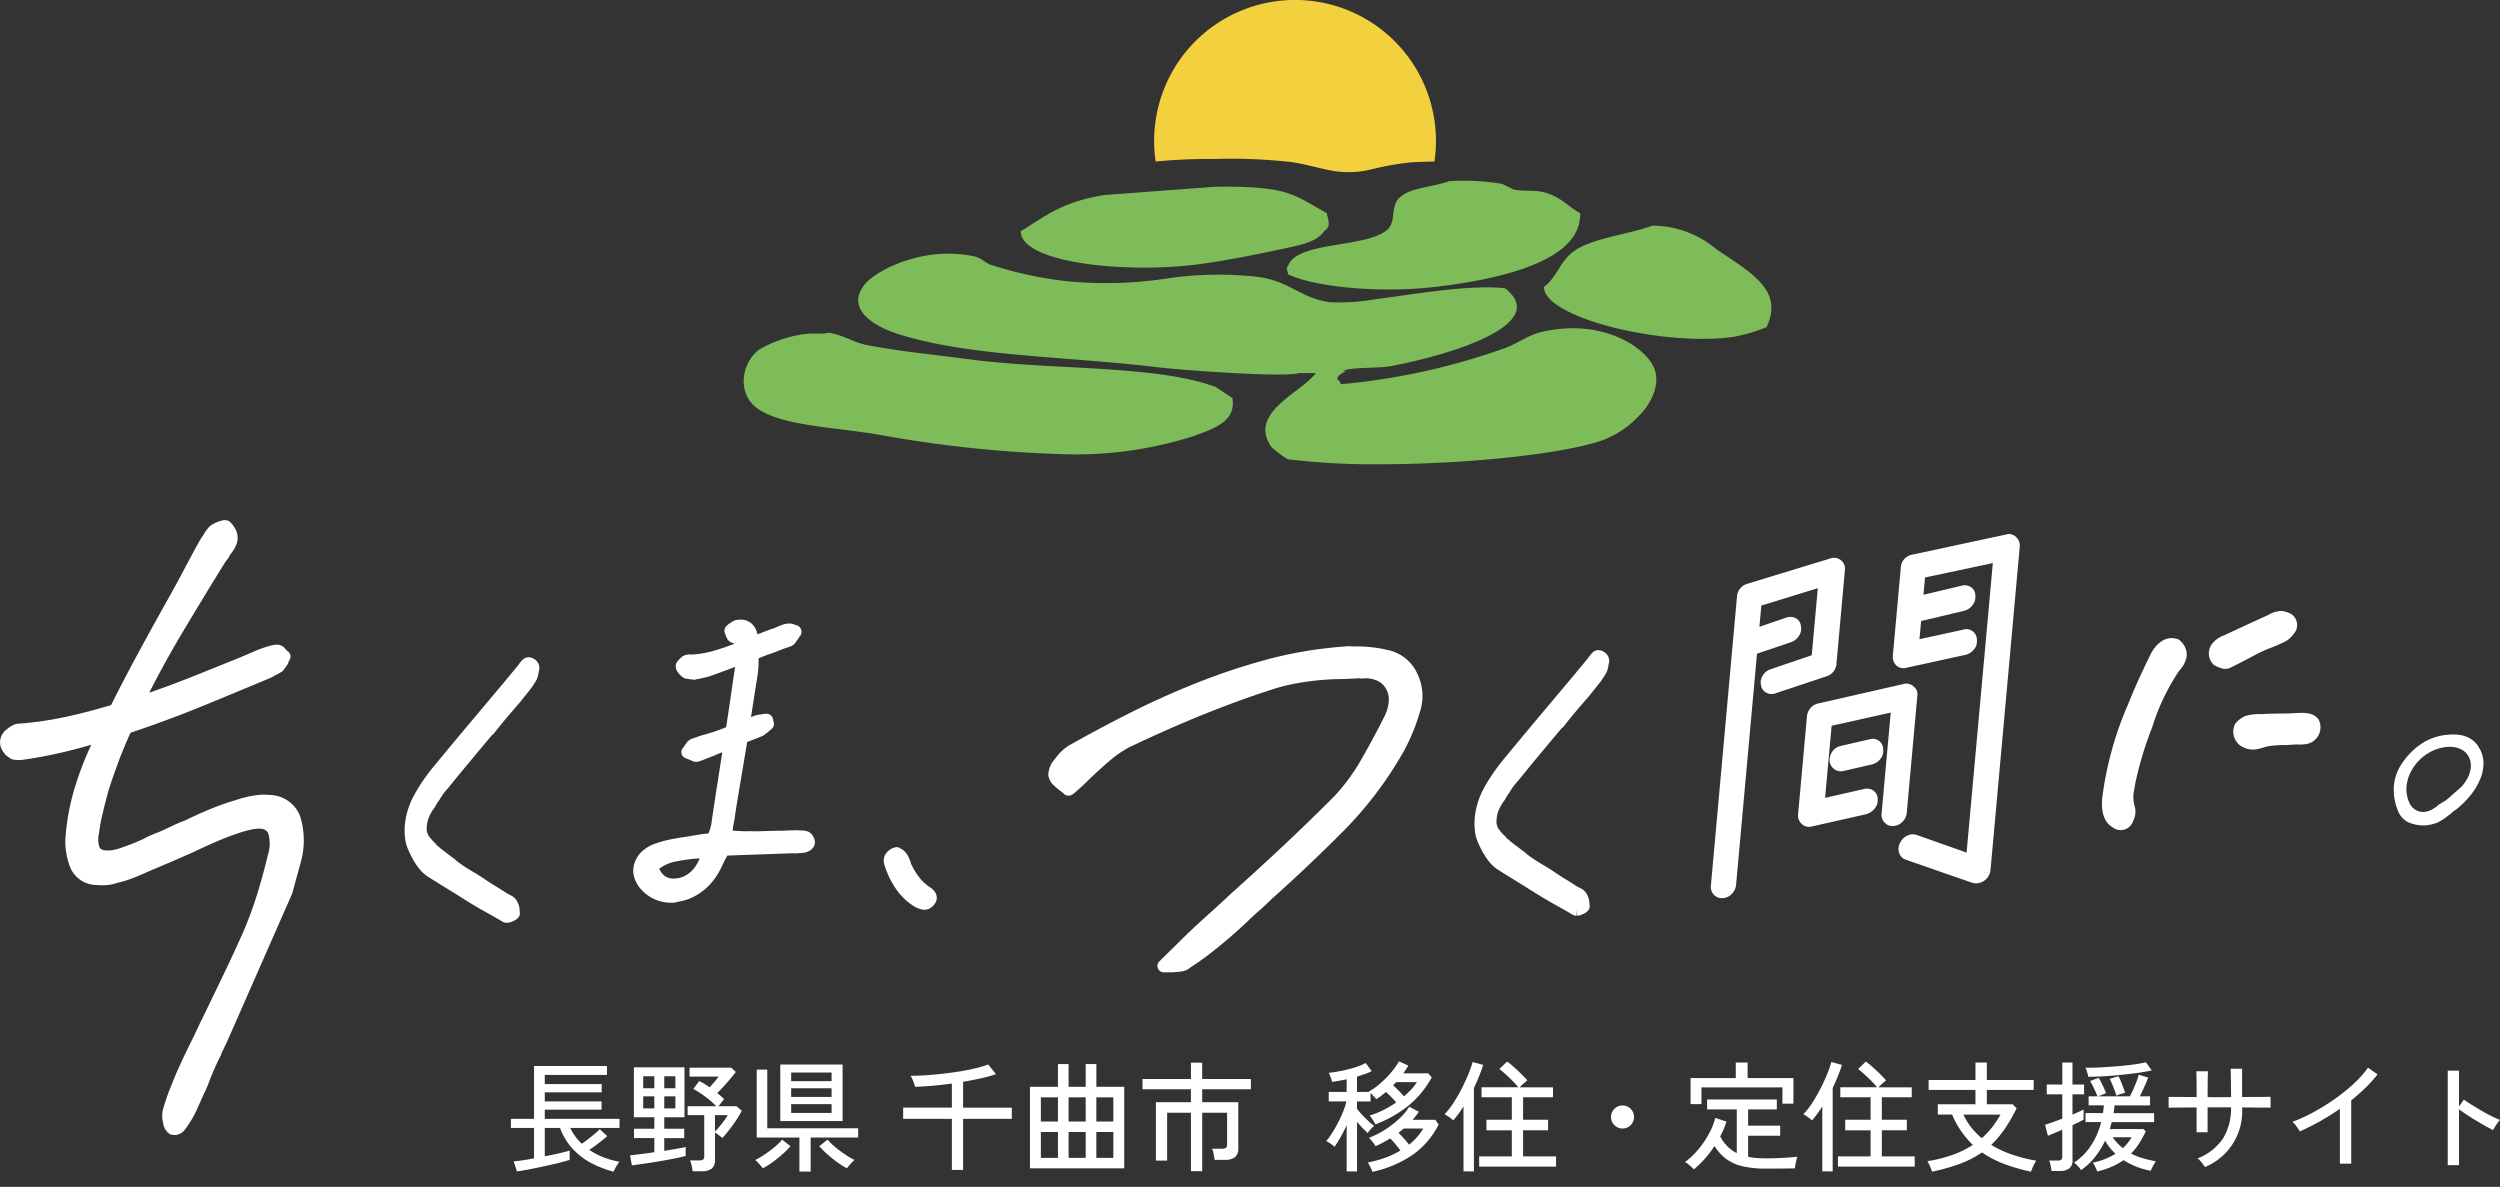 <svg id="グループ_56956" data-name="グループ 56956" xmlns="http://www.w3.org/2000/svg" xmlns:xlink="http://www.w3.org/1999/xlink" width="266.831" height="126.675" viewBox="0 0 266.831 126.675">
  <rect x="0" y="0" width="266.831" height="126.675" fill="#333333" stroke="none"/>
  <defs>
    <clipPath id="clip-path">
      <rect id="長方形_43067" data-name="長方形 43067" width="266.831" height="126.675" fill="none"/>
    </clipPath>
  </defs>
  <g id="グループ_56955" data-name="グループ 56955" clip-path="url(#clip-path)">
    <path id="パス_135590" data-name="パス 135590" d="M185.509,16.973a56.466,56.466,0,0,1,8.39.342c1.444.224,2.841.649,4.275.916a10.085,10.085,0,0,0,4.017-.122,30.733,30.733,0,0,1,4.148-.761c.9-.069,1.8-.089,2.707-.108a15.04,15.04,0,1,0-29.755,0,58.253,58.253,0,0,1,6.217-.268" transform="translate(-55.946)" fill="#f2d03e"/>
    <path id="パス_135591" data-name="パス 135591" d="M173.514,57.793a9.775,9.775,0,0,1-1.782-1.334c-2.526-3.643,3.231-5.766,4.747-7.868H174.7c-1.616.519-12.888-.358-14.843-.592-10.218-1.226-20.261-1.154-27.918-3.562-2.972-.935-5.629-2.868-3.564-5.345,1.293-1.551,6.307-4.079,11.582-2.969.893.192,1.126.643,1.783.894a40.616,40.616,0,0,0,8.31,1.782,43.033,43.033,0,0,0,10.272-.261,37.433,37.433,0,0,1,10.225-.183c3.261.525,4.358,2.25,7.424,2.672a21.634,21.634,0,0,0,4.755-.3c4.345-.552,10.16-1.605,13.956-1.186,5.08,3.962-6.459,7.241-12.181,8.309-1.45.274-4.488.075-5.13.547.952-.133-.952.379-.505.939.217.158.174.141.3.446a71.06,71.06,0,0,0,17.52-3.859c1.406-.511,2.445-1.421,4.156-1.781,6.039-1.281,10.363,1.417,11.581,3.563,1.085,1.908-.21,4.269-1.486,5.486a9.923,9.923,0,0,1-4.156,2.673c-4.392,1.435-14.565,2.463-23.528,2.463a76.191,76.191,0,0,1-9.731-.534m-43.952-2.672c-4.834-.783-10.261-.93-12.772-2.817-2.077-1.565-1.658-4.785.3-6.235a13.228,13.228,0,0,1,4.756-1.633,8.8,8.8,0,0,1,1.34-.058,5.034,5.034,0,0,0,1.328-.091c1.831.342,2.5,1.017,4.156,1.335,3.411.66,7.252,1.024,10.692,1.485,8.963,1.2,19.989.585,26.431,2.968.593.4,1.183.79,1.784,1.186.36,2.312-1.451,3.145-4.46,4.158a41.35,41.35,0,0,1-13.1,1.846,130.409,130.409,0,0,1-20.447-2.145Zm71.27-15.731c1.494-1.132,1.652-2.748,3.27-3.859,1.978-1.36,5.551-1.685,8.312-2.673a10.676,10.676,0,0,1,6.833,2.525c3.594,2.46,7.231,4.324,5.339,8.309a18.61,18.61,0,0,1-3.556,1.042,24.629,24.629,0,0,1-3.307.206c-7.516,0-16.953-2.742-16.891-5.554Zm-27.317-1.34c-.064-.5-.276-.642,0-.888.9-2.6,7.945-1.932,10.39-3.711,1.255-.836.461-2.575,1.487-3.563,1.139-1.1,3.363-1.089,5.347-1.782a24.911,24.911,0,0,1,5.642.3l1.183.592c1.241.238,2.192.017,3.268.3,1.813.472,2.532,1.5,3.86,2.229.144,4.861-7.633,6.942-15.44,7.864a42.829,42.829,0,0,1-4.994.281c-4.435,0-8.652-.625-10.743-1.616ZM145,33.453c2.707-1.648,4.351-3.119,8.9-3.862q5.943-.447,11.884-.887c7.931-.087,8.278.861,11.878,2.82.116.8.527,1.369-.3,1.929-.788,1.251-3,1.582-5.347,2.077-2.454.516-5.47,1.125-8.314,1.481a44.849,44.849,0,0,1-5.527.325c-6.481,0-13.168-1.245-13.184-3.881Z" transform="translate(-36.046 -8.774)" fill="#7ebb59"/>
    <g id="グループ_71222" data-name="グループ 71222" transform="translate(0 55.518)">
      <path id="パス_164233" data-name="パス 164233" d="M32.005,31.524a3.554,3.554,0,0,0-3.139-2.194,6.721,6.721,0,0,0-1.695.053,11.3,11.3,0,0,0-1.887.457A29.01,29.01,0,0,0,22.3,30.895c-.939.393-1.849.808-2.71,1.234a.693.693,0,0,0-.191.05q-.647.274-1.3.59c-.418.2-.833.388-1.214.55-.245.091-.476.183-.7.277s-.434.192-.632.292a.708.708,0,0,0-.094.058l-.045.033c-.44.2-.907.4-1.387.591-.521.2-1.012.378-1.479.527a4.262,4.262,0,0,1-.727.14,2.763,2.763,0,0,1-.577.008c-.48-.051-.579-.249-.621-.332a2.61,2.61,0,0,1-.063-1.462,20.436,20.436,0,0,1,.4-2.176c.189-.783.417-1.657.671-2.592.333-1.018.7-2.052,1.079-3.073.356-.944.767-1.926,1.223-2.924,2.6-.866,5.186-1.823,7.691-2.848q3.9-1.6,7.239-3a.519.519,0,0,0,.07-.035c.239-.134.447-.246.62-.332a3.807,3.807,0,0,0,.582-.348A.673.673,0,0,0,30.262,16a3.58,3.58,0,0,0,.249-.35,1.832,1.832,0,0,1,.14-.194.688.688,0,0,0,.122-.241l.034-.125.1-.183a.683.683,0,0,0-.18-.907l-.161-.118a1.83,1.83,0,0,0-.222-.273A1.054,1.054,0,0,0,29.7,13.3l-.076-.01a.689.689,0,0,0-.159,0,5.038,5.038,0,0,0-1.036.23c-.33.109-.616.207-.891.311l-1.7.732q-2.776,1.127-5.59,2.25c-1.418.564-2.863,1.1-4.319,1.6,1.137-2.24,2.364-4.462,3.66-6.624,1.562-2.61,3.064-5.078,4.465-7.336l.218-.277a1.634,1.634,0,0,0,.242-.413c.147-.191.284-.382.409-.574a2.874,2.874,0,0,0,.383-.833,1.882,1.882,0,0,0-.055-1.116A2.686,2.686,0,0,0,24.576.214a.682.682,0,0,0-.424-.2L24.007,0A.718.718,0,0,0,23.8.014a3.844,3.844,0,0,0-.7.228A3.24,3.24,0,0,0,22.45.6a.8.8,0,0,0-.081.07,3.8,3.8,0,0,0-.536.7c-.137.224-.29.462-.462.709-.013.019-.025.038-.036.058Q20.545,3.572,19.791,5c-.5.944-1.006,1.888-1.525,2.828-1.017,1.8-2.107,3.771-3.239,5.848-1.092,2-2.159,4.04-3.173,6.064-1.8.538-3.523.981-5.133,1.317a35.741,35.741,0,0,1-4.873.674.822.822,0,0,0-.108.016,2.613,2.613,0,0,0-.99.561,1.726,1.726,0,0,0-.72,1.127,1.6,1.6,0,0,0,.255,1.192,1.993,1.993,0,0,0,.7.716.907.907,0,0,0,.51.221l.2.022a3.21,3.21,0,0,0,.808-.02l.672-.1c1.286-.2,2.595-.464,3.886-.777q1.292-.314,2.683-.717a33.98,33.98,0,0,0-1.828,4.8A24.041,24.041,0,0,0,6.971,34.2a7.715,7.715,0,0,0,.5,2.8A3.05,3.05,0,0,0,10.3,38.939a6.473,6.473,0,0,0,1.022.016,4.29,4.29,0,0,0,1.211-.249,12.006,12.006,0,0,0,2.038-.657c.635-.268,1.257-.54,1.824-.794.253-.094.512-.2.771-.322.225-.1.447-.2.7-.29.422-.18.863-.373,1.321-.577s.883-.389,1.329-.579c.834-.4,1.73-.808,2.658-1.211a28.722,28.722,0,0,1,2.722-1.015,10.022,10.022,0,0,1,1.116-.273,3.286,3.286,0,0,1,.861-.049.835.835,0,0,1,.785.581,4.024,4.024,0,0,1-.069,2.227c-.344,1.441-.736,2.875-1.167,4.257a40.648,40.648,0,0,1-1.495,4.025c-.685,1.533-1.4,3.08-2.133,4.6L21.58,53.218l-.182.349q-.585,1.268-1.207,2.527c-.415.84-.836,1.732-1.254,2.661q-.45,1.049-.859,2.1a21.322,21.322,0,0,0-.693,2.085,2.828,2.828,0,0,0,.023,1.376,1.671,1.671,0,0,0,.717,1.211.69.69,0,0,0,.227.067l.154.017h.012l.145.014a.819.819,0,0,0,.091,0,1.42,1.42,0,0,0,.986-.59,11.1,11.1,0,0,0,1.321-2.23q.417-.953.8-1.78a9.258,9.258,0,0,0,.5-1.2q.272-.707.568-1.365c.2-.444.417-.9.65-1.368a.772.772,0,0,0,.047-.122l.026-.094c.1-.2.19-.378.26-.536s.146-.316.269-.553l6.984-15.886a.674.674,0,0,0,.033-.094l.948-3.463a8.632,8.632,0,0,0-.137-4.825" transform="translate(0 0)" fill="#fff"/>
      <path id="パス_164234" data-name="パス 164234" d="M118.336,39.234a1.645,1.645,0,0,0-.193-.561,1.091,1.091,0,0,0-.555-.518,2.068,2.068,0,0,0-.619-.108c-.126,0-.264-.009-.415-.023a.748.748,0,0,0-.124,0l-.023,0q-.565,0-1.108.027c-.343.015-.678.022-1.023.022-.481.012-.984.025-1.5.043s-1.025.015-1.5,0a.369.369,0,0,0-.082,0,4.009,4.009,0,0,1-.666,0c-.278-.023-.566-.035-.8-.036l-.174-.018c.016-.18.04-.356.067-.524s.065-.357.12-.61q.136-1.028.312-2.058L111.1,28.61c.2-.085.4-.164.59-.236.3-.113.579-.225.8-.316a1.785,1.785,0,0,0,.57-.315l.365-.287a.647.647,0,0,0,.065-.058l.115-.117a.685.685,0,0,0,.34-.74l-.089-.422a.74.74,0,0,0-.766-.536l-.3.026a.733.733,0,0,0-.122.023,1.676,1.676,0,0,1-.305.057,1.619,1.619,0,0,0-.6.169l-.247.083q.137-.914.268-1.755c.135-.867.266-1.69.391-2.464a10.352,10.352,0,0,0,.13-1.182c.016-.283.022-.578.02-.881l.914-.358c.394-.123.78-.262,1.148-.413q.5-.206,1-.371a.707.707,0,0,0,.085-.034.644.644,0,0,0,.135-.04l.2-.084a1.065,1.065,0,0,0,.324-.214.7.7,0,0,0,.081-.094c.06-.085.128-.18.207-.284a3.821,3.821,0,0,0,.24-.365l.114-.148a.741.741,0,0,0-.087-.933.682.682,0,0,0-.405-.2l-.027-.008a1.559,1.559,0,0,0-.3-.113,1.439,1.439,0,0,0-.481-.04,2.581,2.581,0,0,0-.663.146c-.148.057-.314.124-.493.2-.1.042-.215.092-.364.17a.7.7,0,0,0-.18.04q-.618.226-1.192.447l-.38.147a2.123,2.123,0,0,0-.538-1.066,1.77,1.77,0,0,0-1.51-.488l-.085.007a1.215,1.215,0,0,0-.611.236,2.284,2.284,0,0,1-.245.154.678.678,0,0,0-.193.161.764.764,0,0,0-.34.559.685.685,0,0,0,.09.409c0,.008,0,.015.007.023a2.543,2.543,0,0,0,.171.434.974.974,0,0,0,.459.439.708.708,0,0,0,.1.036,1.2,1.2,0,0,1,.191.066c.006.014.012.027.018.042-.691.271-1.37.506-2.023.7a11.472,11.472,0,0,1-2.268.434,1.908,1.908,0,0,1-.26.005,3.159,3.159,0,0,0-.419.009,1.293,1.293,0,0,0-.809.424,2.293,2.293,0,0,0-.368.445.7.7,0,0,0-.086.274,1.116,1.116,0,0,0,.22.745,2.469,2.469,0,0,0,.457.48.924.924,0,0,0,.551.217.737.737,0,0,1,.133.023.9.9,0,0,0,.294.025.884.884,0,0,1,.124.025.688.688,0,0,0,.473-.04l.156-.014a.793.793,0,0,0,.1-.017c.167-.042.355-.085.567-.132a5.952,5.952,0,0,0,.707-.2c.644-.227,1.262-.452,1.847-.675q.372-.141.712-.264a1.621,1.621,0,0,1-.034.178c-.005.023-.01.046-.014.07q-.212,1.434-.443,3.018-.207,1.448-.475,3.168c-.1.041-.21.083-.317.128-.206.083-.417.161-.679.25a4.92,4.92,0,0,1-.512.174q-.325.09-.636.2a6.222,6.222,0,0,0-.777.227c-.255.091-.5.175-.772.266a1.286,1.286,0,0,0-.536.434,3.4,3.4,0,0,0-.232.349.98.98,0,0,0-.089.122l-.034.035a.683.683,0,0,0,.274,1.124l.793.333a.859.859,0,0,0,.368.053,1.171,1.171,0,0,0,.352-.079c.033-.012.068-.028.107-.046a.681.681,0,0,0,.131-.037l1.312-.512c.263-.124.544-.24.835-.344q-.246,1.611-.506,3.26-.342,2.174-.679,4.5c-.038.137-.077.279-.115.425a2.287,2.287,0,0,1-.107.31,1.453,1.453,0,0,0-.083.176l-.613.052a.542.542,0,0,0-.081.012c-.215.045-.443.083-.684.118-.273.038-.531.082-.728.126q-.828.114-1.7.275a12.221,12.221,0,0,0-1.775.466,3.991,3.991,0,0,0-1.418.792,2.831,2.831,0,0,0-.842,1.221,2.471,2.471,0,0,0-.061,1.62,3.366,3.366,0,0,0,.846,1.405,4.261,4.261,0,0,0,3.086,1.3c.133,0,.268-.005.4-.017a.6.6,0,0,0,.23-.067,5.578,5.578,0,0,0,2.283-.844,6.279,6.279,0,0,0,1.946-1.951,6.628,6.628,0,0,0,.473-.828c.122-.254.254-.531.372-.787l.2-.362c.031-.056.063-.114.095-.176l6.992-.25.048,0a1.873,1.873,0,0,0,.415.008l.646-.055a1.5,1.5,0,0,0,.386-.087,1.16,1.16,0,0,0,.475-.264.989.989,0,0,0,.381-.659.649.649,0,0,0,0-.167m-14.9,3.916a1.6,1.6,0,0,1-1.111-.253,2.032,2.032,0,0,1-.6-.786,4.327,4.327,0,0,1,1.584-.734,17.654,17.654,0,0,1,2.2-.33l.536-.045a4.212,4.212,0,0,1-.7,1.176,2.9,2.9,0,0,1-1.574.944Z" transform="translate(-31.355 -4.923)" fill="#fff"/>
      <path id="パス_164235" data-name="パス 164235" d="M358.054,30.88c-.636-1.035-2.1-.734-3.134-.713-1.008.021-2.02.015-3.026.078a5.194,5.194,0,0,0-1.678.194,2.761,2.761,0,0,0-1.087.819,1.828,1.828,0,0,0,.445,2.27,2.328,2.328,0,0,0,2.11.4c.327-.067.641-.188.967-.26a11.5,11.5,0,0,1,1.893-.122c.4-.019.8-.058,1.2-.064a5.013,5.013,0,0,0,.992-.048,1.819,1.819,0,0,0,1.316-2.554" transform="translate(-110.55 -9.541)" fill="#fff"/>
      <path id="パス_164236" data-name="パス 164236" d="M336.776,18.739a.435.435,0,0,0-.2-.167.464.464,0,0,0-.253-.074c-1.206-.347-2.222.637-2.739,1.692-.878,1.788-1.713,3.6-2.45,5.45a36.276,36.276,0,0,0-2.7,9.9c-.1,1.117.044,2.459,1.111,3.079a1.389,1.389,0,0,0,2.194-.685,2.09,2.09,0,0,0,.17-1.531,3.505,3.505,0,0,1-.052-1.825c.056-.3.1-.614.165-.916a37.474,37.474,0,0,1,1.746-5.708,23.119,23.119,0,0,1,2.87-6.031,2.915,2.915,0,0,0,.813-1.568,1.911,1.911,0,0,0-.682-1.621" transform="translate(-104.062 -5.839)" fill="#fff"/>
      <path id="パス_164237" data-name="パス 164237" d="M351.5,18.206c.5-.193,1.006-.41,1.493-.635a2.614,2.614,0,0,0,1.146-.914,1.411,1.411,0,0,0-.26-2.159,2.865,2.865,0,0,0-.979-.312,2.813,2.813,0,0,0-1.448.426q-1.584.714-3.158,1.447-.767.358-1.534.717a2.792,2.792,0,0,0-1.191.782,1.671,1.671,0,0,0,.068,2.377,3.174,3.174,0,0,0,.736.338,1.325,1.325,0,0,0,1.15-.092c.372-.178.736-.37,1.1-.555.945-.474,1.884-1.038,2.871-1.42" transform="translate(-109.351 -4.492)" fill="#fff"/>
      <path id="パス_164238" data-name="パス 164238" d="M143.618,56a1.861,1.861,0,0,0-.691-.682,4.707,4.707,0,0,1-1.068-1.014,7.7,7.7,0,0,1-.885-1.462,1.309,1.309,0,0,0-.094-.326l-.138-.33a1.571,1.571,0,0,0-.274-.443,1.323,1.323,0,0,0-.289-.313,1.242,1.242,0,0,0-.272-.165l-.014-.012a.687.687,0,0,0-.622-.135,1.755,1.755,0,0,0-.564.257,1.657,1.657,0,0,0-.391.393,1.24,1.24,0,0,0-.238.624,1.614,1.614,0,0,0,.084.638,9.535,9.535,0,0,0,1.331,2.681,6.689,6.689,0,0,0,1.933,1.766.575.575,0,0,0,.073.039c.117.052.243.1.375.154l.011,0a1.522,1.522,0,0,0,.528.1.98.98,0,0,0,.111-.005,1.212,1.212,0,0,0,.437-.122,1.461,1.461,0,0,0,.523-.46A1.093,1.093,0,0,0,143.618,56" transform="translate(-43.751 -16.191)" fill="#fff"/>
      <path id="パス_164239" data-name="パス 164239" d="M203.108,22.494a4.466,4.466,0,0,0-3.16-2.414,14.494,14.494,0,0,0-3.69-.361l-.376-.031a.55.55,0,0,0-.116,0l-.993.084a44.15,44.15,0,0,0-7.847,1.389,69.64,69.64,0,0,0-7.441,2.5c-2.409.965-4.786,2.038-7.062,3.188s-4.474,2.325-6.562,3.51a5.439,5.439,0,0,0-1.343,1.333,2.674,2.674,0,0,0-.74,1.752,1.836,1.836,0,0,0,.642,1.144,10.96,10.96,0,0,0,.933.76l.09.092a.682.682,0,0,0,.822.117l.148-.083a.636.636,0,0,0,.112-.079c.312-.27.609-.537.9-.8s.564-.536.814-.788c.773-.734,1.5-1.387,2.156-1.944a11.608,11.608,0,0,1,1.989-1.372c2.779-1.322,5.455-2.505,7.954-3.515s4.981-1.914,7.379-2.683a18.961,18.961,0,0,1,2.436-.618A27.674,27.674,0,0,1,193,23.291c.641-.053,1.29-.084,1.933-.092.676-.009,1.334-.04,1.958-.093l.278.033a.64.64,0,0,0,.14,0,2.991,2.991,0,0,1,1.586.234,2.106,2.106,0,0,1,.939.869,2.34,2.34,0,0,1,.288,1.308,4.4,4.4,0,0,1-.5,1.707c-.788,1.566-1.607,3.09-2.434,4.529a21.441,21.441,0,0,1-2.785,3.819c-1.78,1.793-3.643,3.6-5.538,5.38-1.853,1.74-3.759,3.484-5.679,5.2q-1.071,1.011-2.252,2.071c-.8.714-1.581,1.439-2.366,2.183l-2.935,2.892a.683.683,0,0,0,.48,1.17l.9,0,.495-.042a4.946,4.946,0,0,0,.751-.108,1.472,1.472,0,0,0,.627-.331A33.2,33.2,0,0,0,181.8,51.9q1.49-1.2,3.151-2.741c.394-.4.82-.8,1.264-1.179.463-.4.93-.833,1.394-1.3,2.615-2.328,5.188-4.765,7.651-7.244a40.054,40.054,0,0,0,6.422-8.467,20.408,20.408,0,0,0,1.722-4.135,5.471,5.471,0,0,0-.3-4.341" transform="translate(-51.894 -6.237)" fill="#fff"/>
      <path id="パス_164240" data-name="パス 164240" d="M280.707,17.161l.9-9.962a1.17,1.17,0,0,0-1.6-1.232l-8.837,2.695a1.519,1.519,0,0,0-1.084,1.377L267.3,40.9a1.184,1.184,0,0,0,.333.958,1.144,1.144,0,0,0,.837.353c.037,0,.074,0,.112,0a1.456,1.456,0,0,0,.972-.473,1.554,1.554,0,0,0,.437-.942l2.232-24.678,3.625-1.227a1.619,1.619,0,0,0,.865-.689,1.346,1.346,0,0,0,.2-.99,1.043,1.043,0,0,0-.57-.892,1.326,1.326,0,0,0-1.062-.031l-2.8.96.206-2.269,6.027-1.852-.647,7.152-4.346,1.484a1.494,1.494,0,0,0-.854.642,1.322,1.322,0,0,0-.226,1.01,1.077,1.077,0,0,0,.556.854,1.192,1.192,0,0,0,1.034.065l5.391-1.793a1.518,1.518,0,0,0,1.087-1.377" transform="translate(-84.695 -1.866)" fill="#fff"/>
      <path id="パス_164241" data-name="パス 164241" d="M291.578,35.349a1.172,1.172,0,0,0-.426-.95h0a1.127,1.127,0,0,0-1.038-.184l-3.041.7a1.44,1.44,0,0,0-.886.548,1.614,1.614,0,0,0-.341,1.039,1.243,1.243,0,0,0,.47.872,1.134,1.134,0,0,0,.723.253,1.486,1.486,0,0,0,.268-.026l3.069-.706a1.665,1.665,0,0,0,.9-.587,1.311,1.311,0,0,0,.3-.958" transform="translate(-90.574 -10.825)" fill="#fff"/>
      <path id="パス_164242" data-name="パス 164242" d="M308.9,2.5h0a1.082,1.082,0,0,0-1.1-.271L297.825,4.37a1.474,1.474,0,0,0-1.245,1.4l-.848,9.389a1.255,1.255,0,0,0,.365,1.034,1.124,1.124,0,0,0,1.081.255l6.327-1.386a1.651,1.651,0,0,0,.9-.587,1.306,1.306,0,0,0,.3-.96,1.161,1.161,0,0,0-.427-.95,1.13,1.13,0,0,0-1.033-.185L298.573,13.4l.177-1.945,4.58-1.082a1.616,1.616,0,0,0,.909-.611,1.37,1.37,0,0,0,.3-.974,1.078,1.078,0,0,0-.469-.943,1.226,1.226,0,0,0-1.042-.147L299,8.657l.167-1.848,7.237-1.534-2.8,30.9-5.316-1.883a1.341,1.341,0,0,0-1.044.085,1.6,1.6,0,0,0-.75.777,1.361,1.361,0,0,0-.087,1.049,1.12,1.12,0,0,0,.685.723l7.145,2.483a1.428,1.428,0,0,0,.366.049,1.586,1.586,0,0,0,1.553-1.405l3.123-34.535A1.262,1.262,0,0,0,308.9,2.5" transform="translate(-93.705 -0.693)" fill="#fff"/>
      <path id="パス_164243" data-name="パス 164243" d="M292.527,39.322l1.126-12.451a1.052,1.052,0,0,0-.417-1.042,1.087,1.087,0,0,0-1.073-.243l-9.035,2.058a1.49,1.49,0,0,0-.867.492,1.574,1.574,0,0,0-.387.909l-.945,10.449a1.171,1.171,0,0,0,.388,1.016,1.031,1.031,0,0,0,.756.316,1.381,1.381,0,0,0,.346-.045l5.757-1.3a1.711,1.711,0,0,0,.922-.607,1.334,1.334,0,0,0,.324-.983,1.082,1.082,0,0,0-.469-.944,1.222,1.222,0,0,0-1.038-.147l-4.106.93.7-7.694,6.307-1.408-.976,10.8a1.179,1.179,0,0,0,.333.959,1.142,1.142,0,0,0,.948.348,1.459,1.459,0,0,0,.972-.474,1.556,1.556,0,0,0,.438-.941" transform="translate(-89.014 -8.093)" fill="#fff"/>
      <path id="パス_164244" data-name="パス 164244" d="M383.138,34.969a2.626,2.626,0,0,0-1.023-1.074,3.219,3.219,0,0,0-1.56-.4,1.576,1.576,0,0,0-.405-.014l-.454.038a5.788,5.788,0,0,0-2.58.847,7.327,7.327,0,0,0-2.111,2.016,5.161,5.161,0,0,0-.98,2.4,5.751,5.751,0,0,0,.372,2.724,2.313,2.313,0,0,0,1.119,1.333,4.156,4.156,0,0,0,2.066.332.866.866,0,0,0,.195-.04,1.1,1.1,0,0,1,.242-.045c.165-.045.318-.089.465-.136a1.252,1.252,0,0,0,.374-.176,3.864,3.864,0,0,0,.632-.392c.187-.145.383-.29.587-.437.07-.07.156-.15.26-.239a1.118,1.118,0,0,1,.3-.2,10.464,10.464,0,0,0,1.57-1.558,6.889,6.889,0,0,0,1.014-1.706,4.35,4.35,0,0,0,.348-1.746,3.077,3.077,0,0,0-.432-1.535m-.934,2.159a3.163,3.163,0,0,1-.529,1.351,3.311,3.311,0,0,1-.692.808c-.275.232-.551.474-.827.721a2.871,2.871,0,0,1-.233.213q-.129.109-.282.218a1.133,1.133,0,0,1-.257.191l-.25.142a1.775,1.775,0,0,1-.277.168.4.4,0,0,0-.18.16,4.476,4.476,0,0,1-.708.448,1.887,1.887,0,0,1-.686.2,1.58,1.58,0,0,1-.957-.21,1.683,1.683,0,0,1-.669-.766,3.493,3.493,0,0,1-.286-1.862,4.318,4.318,0,0,1,.721-1.9,4.941,4.941,0,0,1,1.564-1.51,4.561,4.561,0,0,1,2.016-.678,2.8,2.8,0,0,1,1.434.217,1.833,1.833,0,0,1,.9.844,2.091,2.091,0,0,1,.2,1.24" transform="translate(-118.503 -10.607)" fill="#fff"/>
      <path id="パス_164245" data-name="パス 164245" d="M77.591,22.385l-.036-.14a1.061,1.061,0,0,0-.379-.549,1.182,1.182,0,0,0-.689-.28.91.91,0,0,0-.673.271,2.042,2.042,0,0,0-.281.325.89.89,0,0,0-.174.236l-1.739,2.1q-1.878,2.229-3.773,4.488c-1.265,1.508-2.526,3.028-3.8,4.575-.359.462-.7.932-1.012,1.4a16.245,16.245,0,0,0-.857,1.428,8.683,8.683,0,0,0-.623,1.5,7.984,7.984,0,0,0-.311,1.612,6.639,6.639,0,0,0,.032,1.42,4.049,4.049,0,0,0,.4,1.34,8.778,8.778,0,0,0,.91,1.626,4.16,4.16,0,0,0,1.155,1.122q.995.626,2.016,1.254t2,1.247c.661.418,1.342.822,2.025,1.2q.994.551,1.933,1.1a.686.686,0,0,0,.3.092l.054,0,.059,0,.056,0a1.224,1.224,0,0,0,.524-.127c.077-.038.156-.074.24-.109a.643.643,0,0,0,.18-.111l.154-.132a.684.684,0,0,0,.234-.605L75.5,48.49a2.088,2.088,0,0,0-.437-1.268,1.778,1.778,0,0,0-.678-.469,1.116,1.116,0,0,0-.253-.131.7.7,0,0,0-.072-.055q-.6-.395-1.194-.756c-.378-.227-.745-.467-1.12-.728-.483-.316-.976-.623-1.482-.919a14.284,14.284,0,0,1-1.424-.958.585.585,0,0,1-.107-.088,1.893,1.893,0,0,0-.336-.275c-.327-.252-.66-.5-.995-.752a9.509,9.509,0,0,1-.824-.7.709.709,0,0,0-.167-.192c-.017-.018-.033-.036-.052-.053a5.439,5.439,0,0,1-.569-.663,1.456,1.456,0,0,1-.2-1,2.878,2.878,0,0,1,.215-.96,4.472,4.472,0,0,1,.614-1.068.657.657,0,0,0,.06-.094,4.405,4.405,0,0,1,.247-.423c.083-.125.155-.229.251-.365q.225-.378.409-.628a5.679,5.679,0,0,1,.432-.512q1.2-1.484,2.435-2.965,1.16-1.4,2.291-2.738a.7.7,0,0,0,.2-.175q.681-.87,1.384-1.7t1.412-1.643a.786.786,0,0,0,.055-.071l.873-1.093a8.507,8.507,0,0,0,.82-1.2,2.539,2.539,0,0,0,.21-.668c.053-.258.085-.438.1-.54a.66.66,0,0,0-.014-.253" transform="translate(-20.034 -6.785)" fill="#fff"/>
      <path id="パス_164246" data-name="パス 164246" d="M244.738,21.276l-.036-.137a1.062,1.062,0,0,0-.379-.55,1.194,1.194,0,0,0-.7-.281.862.862,0,0,0-.663.273,2.14,2.14,0,0,0-.279.325.891.891,0,0,0-.173.234l-1.739,2.1q-1.878,2.229-3.773,4.488c-1.265,1.508-2.526,3.028-3.8,4.575-.36.465-.7.935-1.01,1.4a16.132,16.132,0,0,0-.857,1.429,8.611,8.611,0,0,0-.623,1.5,7.986,7.986,0,0,0-.311,1.612,6.637,6.637,0,0,0,.032,1.42,4.049,4.049,0,0,0,.4,1.34,8.77,8.77,0,0,0,.911,1.627,4.171,4.171,0,0,0,1.154,1.12q1,.627,2.016,1.254t2,1.247c.664.419,1.346.822,2.025,1.2q.995.551,1.933,1.1a.677.677,0,0,0,.3.092l.054,0,.042-.682.011.685.064,0a1.219,1.219,0,0,0,.522-.127c.077-.038.156-.073.24-.109a.668.668,0,0,0,.181-.112l.154-.133a.685.685,0,0,0,.232-.6l-.025-.186a2.09,2.09,0,0,0-.437-1.269,1.8,1.8,0,0,0-.68-.469,1.176,1.176,0,0,0-.252-.13.671.671,0,0,0-.071-.054c-.4-.263-.795-.516-1.194-.756-.376-.227-.747-.468-1.12-.728-.483-.315-.976-.622-1.48-.917a13.4,13.4,0,0,1-1.37-.922c-.019-.014-.038-.027-.057-.04a.539.539,0,0,1-.1-.084,1.846,1.846,0,0,0-.339-.277q-.491-.377-.994-.752a9.282,9.282,0,0,1-.82-.693.731.731,0,0,0-.188-.214c-.011-.012-.023-.024-.035-.035a5.418,5.418,0,0,1-.569-.661,1.461,1.461,0,0,1-.2-1,2.87,2.87,0,0,1,.215-.96,4.506,4.506,0,0,1,.614-1.07.615.615,0,0,0,.06-.093,4.554,4.554,0,0,1,.247-.423c.083-.125.155-.229.251-.365q.225-.378.409-.628a5.718,5.718,0,0,1,.432-.512q1.2-1.482,2.435-2.965,1.16-1.4,2.291-2.738a.7.7,0,0,0,.2-.175q.68-.87,1.384-1.7c.473-.559.943-1.105,1.412-1.643.019-.023.037-.046.054-.07l.874-1.093a8.453,8.453,0,0,0,.821-1.206,2.539,2.539,0,0,0,.209-.667c.053-.257.085-.439.1-.54a.686.686,0,0,0-.014-.255" transform="translate(-72.996 -6.434)" fill="#fff"/>
      <path id="パス_164247" data-name="パス 164247" d="M90.792,96.563a10.838,10.838,0,0,1-2.457-.957,7.364,7.364,0,0,1-1.966-1.538,6.626,6.626,0,0,1-1.3-2.176H83.439v3.025q.8-.154,1.526-.319t1.129-.294v1q-.332.1-.887.249t-1.219.293c-.442.1-.887.194-1.333.288s-.862.174-1.245.243-.7.12-.945.153l-.345-1.072q.345-.026.926-.109t1.245-.211V91.892H79.827v-.971h2.464V85.279h7.786v.958H83.439v.97h6.077v.881H83.439v.97H89.5v.881H83.439v.982h7.978v.971H86.159a5.29,5.29,0,0,0,.542.906,6.154,6.154,0,0,0,.683.779q.293-.192.657-.472t.708-.568a6.717,6.717,0,0,0,.562-.516l.791.741q-.23.217-.562.478t-.683.523c-.234.174-.457.33-.67.466a7.308,7.308,0,0,0,1.525.8,8.958,8.958,0,0,0,1.7.472,2.854,2.854,0,0,0-.223.307,4.75,4.75,0,0,0-.243.415q-.108.211-.159.338" transform="translate(-25.294 -27.022)" fill="#fff"/>
      <path id="パス_164248" data-name="パス 164248" d="M98.63,95.939l-.192-1.06q.409-.038,1.111-.128t1.48-.2V93.041H98.86v-1h2.169V90.82H98.847V85.485h5.4V90.82h-2.157v1.225h2.131v1h-2.131v1.353q.728-.115,1.346-.223t.939-.185v.958q-.537.139-1.309.293t-1.614.294q-.843.14-1.59.249t-1.232.16m1.213-8.221h1.187V86.442H99.843Zm0,2.145h1.187V88.586H99.843Zm2.247-2.145h1.187V86.442h-1.187Zm0,2.145h1.187V88.586h-1.187Zm3.025,6.714a5.7,5.7,0,0,0-.1-.6,2.953,2.953,0,0,0-.166-.562h1.021a.608.608,0,0,0,.37-.089.417.417,0,0,0,.115-.345V90.59h-1.773v-.957h3.05a8.96,8.96,0,0,0-1.18-1.027,11.2,11.2,0,0,0-1.258-.81l.626-.843q.267.128.555.3t.568.363q.23-.255.491-.562t.454-.575h-3.1v-.958h4.441l.5.46q-.231.306-.575.715t-.708.811c-.243.268-.475.509-.7.721l.376.326c.124.107.241.215.351.326l-.6.753h1.915l.575.485a9.826,9.826,0,0,1-.575.977q-.358.542-.754,1.053t-.74.881c-.085-.077-.208-.175-.37-.294a2.882,2.882,0,0,0-.421-.268v2.909a1.133,1.133,0,0,1-.338.913,1.605,1.605,0,0,1-1.053.288ZM107.5,92.34c.154-.154.32-.336.5-.549s.346-.428.5-.644a5.787,5.787,0,0,0,.364-.556H107.5Z" transform="translate(-31.191 -27.087)" fill="#fff"/>
      <path id="パス_164249" data-name="パス 164249" d="M118.8,96.135a2.579,2.579,0,0,0-.223-.288c-.107-.124-.215-.242-.325-.357a2.613,2.613,0,0,0-.268-.249,7.709,7.709,0,0,0,1.04-.606q.555-.376,1.06-.8a6,6,0,0,0,.785-.766l.881.7a8,8,0,0,1-.829.836q-.511.453-1.066.861a7.853,7.853,0,0,1-1.053.664m3.906.344V92.841h-4.557V85.591h1.124v6.268h9.7v.983h-5.068v3.638Zm-2.042-11.424h6.65v6.038h-6.65Zm1.161,1.774h4.314V85.91h-4.314Zm0,1.685h4.314v-.92h-4.314Zm0,1.711h4.314V89.28h-4.314Zm5.949,5.91a8.681,8.681,0,0,1-1.047-.664,13.1,13.1,0,0,1-1.066-.861,9.5,9.5,0,0,1-.835-.836l.881-.7a6.951,6.951,0,0,0,.791.766,11.853,11.853,0,0,0,1.06.8,8.561,8.561,0,0,0,1.034.606,2.618,2.618,0,0,0-.268.249c-.111.115-.219.234-.326.357a2.558,2.558,0,0,0-.223.288" transform="translate(-37.384 -26.951)" fill="#fff"/>
      <path id="パス_164250" data-name="パス 164250" d="M146.31,96.294V90.844h-5.2v-1.2h5.2V87.079q-1.046.139-2.056.23t-1.863.115q-.039-.141-.122-.37c-.055-.154-.117-.307-.185-.46a2.5,2.5,0,0,0-.178-.345q.918,0,2.042-.089t2.278-.242q1.156-.154,2.189-.377a12.622,12.622,0,0,0,1.774-.5l.83,1.033a15.792,15.792,0,0,1-1.622.447q-.906.2-1.889.37v2.758h5.2v1.2h-5.2v5.451Z" transform="translate(-44.714 -26.945)" fill="#fff"/>
      <path id="パス_164251" data-name="パス 164251" d="M160.921,96.111V87.406h2.987V84.98h1.137v2.426h1.825V84.98h1.137v2.426h2.974v8.705Zm1.162-5h1.825V88.529h-1.825Zm0,3.88h1.825V92.23h-1.825Zm2.961-3.88h1.825V88.529h-1.825Zm0,3.88h1.825V92.23h-1.825Zm2.961-3.88h1.812V88.529h-1.812Zm0,3.88h1.812V92.23h-1.812Z" transform="translate(-50.99 -26.927)" fill="#fff"/>
      <path id="パス_164252" data-name="パス 164252" d="M183.674,96.346V90.1h-2.541V95.21h-1.2V88.981h3.74V87.6h-5.169V86.5h5.169V84.756h1.2V86.5h5.2v1.1h-5.2v1.379h3.855v4.927a1.147,1.147,0,0,1-.351.932,1.633,1.633,0,0,1-1.066.294H186.2a5.956,5.956,0,0,0-.1-.62,3.025,3.025,0,0,0-.166-.568h1.1a.6.6,0,0,0,.383-.1.44.44,0,0,0,.115-.351V90.1h-2.655v6.242Z" transform="translate(-56.562 -26.856)" fill="#fff"/>
      <path id="パス_164253" data-name="パス 164253" d="M209.388,96.294V91.38q-.319.676-.664,1.288a9.914,9.914,0,0,1-.638,1.009,1.1,1.1,0,0,0-.243-.217c-.119-.085-.24-.166-.364-.243a2.5,2.5,0,0,0-.274-.154,6.7,6.7,0,0,0,.619-.842q.325-.51.632-1.1t.549-1.193a7.349,7.349,0,0,0,.357-1.1h-1.889V87.818h1.915V86.465q-.409.089-.8.16t-.766.121a1.654,1.654,0,0,0-.077-.293c-.043-.128-.089-.258-.14-.39a2.39,2.39,0,0,0-.128-.286q.625-.065,1.379-.217a14.161,14.161,0,0,0,1.442-.37,6.087,6.087,0,0,0,1.124-.46l.638.868a5.509,5.509,0,0,1-.721.306c-.268.094-.551.187-.849.281v1.634H211.8a.1.1,0,0,0-.025-.019.1.1,0,0,1-.026-.019,5.741,5.741,0,0,0,.939-.632,11.578,11.578,0,0,0,.926-.842,9.8,9.8,0,0,0,.8-.913,6.352,6.352,0,0,0,.555-.842l1.009.459q-.128.2-.262.409c-.09.136-.181.273-.274.409h2.642l.383.434a10.153,10.153,0,0,1-2.451,2.993,13,13,0,0,1-3.561,2.023,4.2,4.2,0,0,0-.281-.485,4.778,4.778,0,0,0-.332-.459,9.037,9.037,0,0,0,1.456-.581,11.574,11.574,0,0,0,1.378-.811q-.242-.293-.536-.587t-.548-.536q-.244.2-.5.4t-.542.37c-.06-.077-.149-.181-.268-.312s-.234-.249-.345-.352v.907h-1.442v.792q.216.281.549.638c.221.238.447.464.676.676a5.81,5.81,0,0,0,.6.5c-.051.042-.125.113-.223.21s-.191.2-.28.307a1.858,1.858,0,0,0-.185.249q-.243-.217-.542-.529t-.594-.67v5.3Zm2.744.051a1.617,1.617,0,0,0-.115-.307c-.059-.128-.124-.255-.192-.383s-.127-.23-.178-.306a11.982,11.982,0,0,0,1.831-.5,9.423,9.423,0,0,0,1.653-.779q-.243-.32-.542-.683a7.173,7.173,0,0,0-.555-.607,13.641,13.641,0,0,1-1.557.83,4.3,4.3,0,0,0-.332-.472,2.888,2.888,0,0,0-.383-.421,9.154,9.154,0,0,0,1.7-.855,10.467,10.467,0,0,0,1.532-1.181,6.061,6.061,0,0,0,1.073-1.283l1.021.536a5.242,5.242,0,0,1-.307.428q-.166.211-.344.428h2.413l.357.5a8.74,8.74,0,0,1-2.815,3.267,12.061,12.061,0,0,1-4.257,1.787m3.37-8.055a9.162,9.162,0,0,0,.779-.741,4.843,4.843,0,0,0,.6-.778h-2.209c-.059.059-.115.117-.166.172s-.106.113-.165.172q.293.255.606.575t.555.6m.549,5.157a7.05,7.05,0,0,0,.855-.816,5.44,5.44,0,0,0,.651-.907h-2.081q-.127.115-.274.23c-.1.077-.193.153-.287.23q.28.268.593.62t.542.644" transform="translate(-65.656 -26.791)" fill="#fff"/>
      <path id="パス_164254" data-name="パス 164254" d="M227.72,96.306V89.375q-.255.409-.53.785t-.568.708a3.067,3.067,0,0,0-.44-.357c-.175-.119-.334-.221-.479-.307a7.911,7.911,0,0,0,.95-1.213,16.179,16.179,0,0,0,.869-1.506q.4-.792.708-1.532a10.732,10.732,0,0,0,.46-1.315l1.136.306q-.2.613-.453,1.239t-.542,1.226v8.9Zm1.672-.51V94.71h3.485V91.928h-2.706V90.8h2.706V88.4h-3.23V87.332h3.918a8.31,8.31,0,0,0-.593-.663q-.351-.358-.728-.7t-.7-.581l.83-.8a8.068,8.068,0,0,1,.741.6q.4.357.772.727c.251.247.467.473.644.676-.093.077-.225.192-.4.345s-.306.285-.408.4h3.548V88.4h-3.191v2.4h2.668v1.124h-2.668V94.71H237.6V95.8Z" transform="translate(-71.517 -26.803)" fill="#fff"/>
      <path id="パス_164255" data-name="パス 164255" d="M252.914,93.9a1.23,1.23,0,1,1,.881-.363,1.193,1.193,0,0,1-.881.363" transform="translate(-79.747 -28.97)" fill="#fff"/>
      <path id="パス_164256" data-name="パス 164256" d="M264.2,96.149a2.16,2.16,0,0,0-.268-.274c-.118-.107-.24-.209-.363-.307a1.229,1.229,0,0,0-.325-.2,7.861,7.861,0,0,0,1.385-1.3,10.037,10.037,0,0,0,1.149-1.665,7.472,7.472,0,0,0,.708-1.75l1.187.383a7.515,7.515,0,0,1-.281.792,8.645,8.645,0,0,1-.383.791,4.4,4.4,0,0,0,.772,1.066,3.829,3.829,0,0,0,1,.721V89.741h-3.166v-1.06h7.442v1.06h-3.064v1.736h3.421v1.073h-3.421V94.8a7.024,7.024,0,0,0,.9.127c.318.025.653.038,1,.038q.817,0,1.737-.045t1.621-.133a2.705,2.705,0,0,0-.1.338q-.064.248-.109.51c-.03.174-.048.308-.057.4q-.651.012-1.493.019t-1.6.006a10.652,10.652,0,0,1-2.515-.255,4.716,4.716,0,0,1-1.742-.791,5.1,5.1,0,0,1-1.232-1.366,11,11,0,0,1-2.208,2.5m-.344-6.969V86.4h4.824v-1.66h1.264V86.4h4.889v2.731h-1.174V87.392h-8.642v1.787Z" transform="translate(-83.411 -26.85)" fill="#fff"/>
      <path id="パス_164257" data-name="パス 164257" d="M283.775,96.306V89.375q-.256.409-.53.785t-.568.708a3.069,3.069,0,0,0-.44-.357c-.175-.119-.334-.221-.479-.307a7.953,7.953,0,0,0,.951-1.213,16.32,16.32,0,0,0,.868-1.506q.4-.792.708-1.532a10.864,10.864,0,0,0,.46-1.315l1.136.306q-.2.613-.454,1.239t-.542,1.226v8.9Zm1.672-.51V94.71h3.485V91.928h-2.707V90.8h2.707V88.4H285.7V87.332h3.918a8.327,8.327,0,0,0-.594-.663q-.351-.358-.728-.7t-.7-.581l.829-.8a7.883,7.883,0,0,1,.741.6q.4.357.773.727t.644.676q-.14.116-.4.345c-.17.154-.306.285-.408.4h3.548V88.4h-3.192v2.4h2.668v1.124h-2.668V94.71h3.511V95.8Z" transform="translate(-89.279 -26.803)" fill="#fff"/>
      <path id="パス_164258" data-name="パス 164258" d="M301.632,96.378c-.026-.085-.068-.2-.128-.344s-.124-.29-.191-.434a2.784,2.784,0,0,0-.179-.332,15.19,15.19,0,0,0,2.732-.689,10.225,10.225,0,0,0,2.119-1.047,9.782,9.782,0,0,1-1.226-1.435,9.413,9.413,0,0,1-.983-1.806h-1.532v-1.1h4.021V87.661h-5V86.6h5V84.737h1.212V86.6h5v1.06h-5v1.532h2.757l.421.434a17.942,17.942,0,0,1-1.27,2.2,10.675,10.675,0,0,1-1.436,1.7,11.308,11.308,0,0,0,2.252,1.047,15.866,15.866,0,0,0,2.547.639q-.077.128-.2.357c-.081.153-.154.306-.217.46s-.109.272-.135.357a19.614,19.614,0,0,1-2.834-.81,10.862,10.862,0,0,1-2.4-1.244,10.774,10.774,0,0,1-2.336,1.206,20.425,20.425,0,0,1-3,.848m5.31-3.573a8.514,8.514,0,0,0,1.092-1.149,11.181,11.181,0,0,0,.913-1.366h-3.957a6.388,6.388,0,0,0,.829,1.366,7.97,7.97,0,0,0,1.124,1.149" transform="translate(-95.418 -26.85)" fill="#fff"/>
      <path id="パス_164259" data-name="パス 164259" d="M320.21,96.3q-.027-.23-.1-.581a2.237,2.237,0,0,0-.16-.53h.919a.609.609,0,0,0,.371-.089.4.4,0,0,0,.115-.331V91.9l-.931.4q-.422.178-.6.243l-.307-1.174q.305-.089.8-.268t1.04-.383V88.121H319.7V87.075h1.66V84.725h1.085v2.349h1.239v1.047h-1.239v2.157q.4-.166.708-.307t.478-.23v1.085c-.127.068-.3.153-.5.255l-.683.331v3.741a1.062,1.062,0,0,1-.337.874,1.591,1.591,0,0,1-1.016.275Zm4.876.051a2.392,2.392,0,0,0-.109-.275c-.055-.123-.118-.247-.185-.37a2.655,2.655,0,0,0-.178-.288,7.4,7.4,0,0,0,2.424-.957,5.615,5.615,0,0,1-1.11-1.391,9.3,9.3,0,0,1-1.1,1.768,6.611,6.611,0,0,1-1.475,1.372,1.98,1.98,0,0,0-.331-.434,3,3,0,0,0-.409-.37,6.269,6.269,0,0,0,1.812-1.825,8.3,8.3,0,0,0,1.085-2.5h-1.672v-.958H325.7c.017-.136.033-.274.051-.415s.029-.279.038-.415h-1.62v-.958h.944c-.085-.221-.2-.491-.351-.81a7.508,7.508,0,0,0-.439-.823l.919-.345c.092.153.191.332.292.536s.2.4.288.6.16.366.21.511c-.084.025-.215.074-.389.147s-.321.134-.439.184h3.369q.154-.28.344-.7c.128-.281.247-.568.358-.862a7.033,7.033,0,0,0,.242-.747l1.01.307q-.167.447-.428,1.021t-.478.982h1.1V89.3h-3.792c-.008.136-.021.275-.038.415s-.038.279-.064.415h4.328v.958H326.63c-.033.127-.066.253-.1.376s-.067.245-.109.364h3.6l.244.242a10.59,10.59,0,0,1-.7,1.283,6.91,6.91,0,0,1-.868,1.092,7.853,7.853,0,0,0,1.245.492,11.9,11.9,0,0,0,1.4.325,3.076,3.076,0,0,0-.191.306c-.076.137-.15.273-.217.409s-.115.238-.14.306a8.707,8.707,0,0,1-1.526-.44,7.791,7.791,0,0,1-1.372-.7,7.243,7.243,0,0,1-1.25.7,8.874,8.874,0,0,1-1.557.511m-.957-10.11a3.594,3.594,0,0,0-.129-.5,2.769,2.769,0,0,0-.179-.466c.308.008.682,0,1.124-.013s.913-.042,1.41-.077,1-.074,1.494-.122.957-.1,1.378-.165.773-.13,1.053-.2l.626.868q-.626.141-1.5.262t-1.838.218q-.963.094-1.864.147t-1.575.051m3,2.017q-.064-.23-.184-.555t-.262-.663q-.14-.338-.269-.581l.932-.281a5.061,5.061,0,0,1,.262.555c.089.217.174.434.255.652s.147.406.2.568a3.663,3.663,0,0,0-.466.128,3.827,3.827,0,0,0-.467.178m.689,5.6a5.148,5.148,0,0,0,.932-1.161h-2.017a5.077,5.077,0,0,0,1.085,1.161" transform="translate(-101.244 -26.838)" fill="#fff"/>
      <path id="パス_164260" data-name="パス 164260" d="M342.7,96.2q-.115-.179-.357-.485a2.068,2.068,0,0,0-.434-.434,5.85,5.85,0,0,0,2.706-2.106,6.1,6.1,0,0,0,.868-3.344h-2.5v2.655h-1.175V89.845q-.663,0-1.3.006t-1.092.007q-.453,0-.594.012V88.709l.556.006q.452.007,1.1.007c.43,0,.875,0,1.333.012v-.791q0-.434-.005-.842c0-.273-.009-.51-.013-.715s-.011-.34-.019-.409h1.251c-.009.06-.015.193-.02.4s-.008.451-.012.728-.006.559-.006.849v.778c.273.009.514.013.728.013h1.021q.332,0,.753-.013,0-.293-.007-.734t-.012-.907q-.006-.465-.013-.848c0-.256-.01-.434-.019-.536h1.226v3.025q.663-.012,1.3-.012c.426,0,.8,0,1.111-.007s.523-.006.625-.006V89.87c-.093-.008-.3-.012-.612-.012s-.685,0-1.111-.007-.864-.006-1.315-.006A6.414,6.414,0,0,1,342.7,96.2" transform="translate(-107.36 -27.158)" fill="#fff"/>
      <path id="パス_164261" data-name="パス 164261" d="M363.229,95.791V89.932q-1.046.728-2.138,1.34t-2.138,1.072q-.128-.216-.351-.529a2.554,2.554,0,0,0-.441-.491,17.734,17.734,0,0,0,2.247-1.028,21.8,21.8,0,0,0,2.291-1.423,19.649,19.649,0,0,0,2.036-1.646,10.507,10.507,0,0,0,1.494-1.685l1.021.715a13.286,13.286,0,0,1-1.271,1.416q-.721.7-1.538,1.354v6.764Z" transform="translate(-113.488 -27.105)" fill="#fff"/>
      <path id="パス_164262" data-name="パス 164262" d="M382.433,96.091V86.007h1.2v3.83l.523-.741q.306.229.8.536c.328.2.679.415,1.053.633s.738.414,1.092.593a8.935,8.935,0,0,0,.913.409,1.759,1.759,0,0,0-.255.306c-.1.145-.2.29-.288.434s-.155.26-.2.344q-.345-.166-.83-.44t-1.014-.594q-.531-.32-1-.632t-.792-.555v5.961Z" transform="translate(-121.179 -27.252)" fill="#fff"/>
    </g>
  </g>
</svg>

